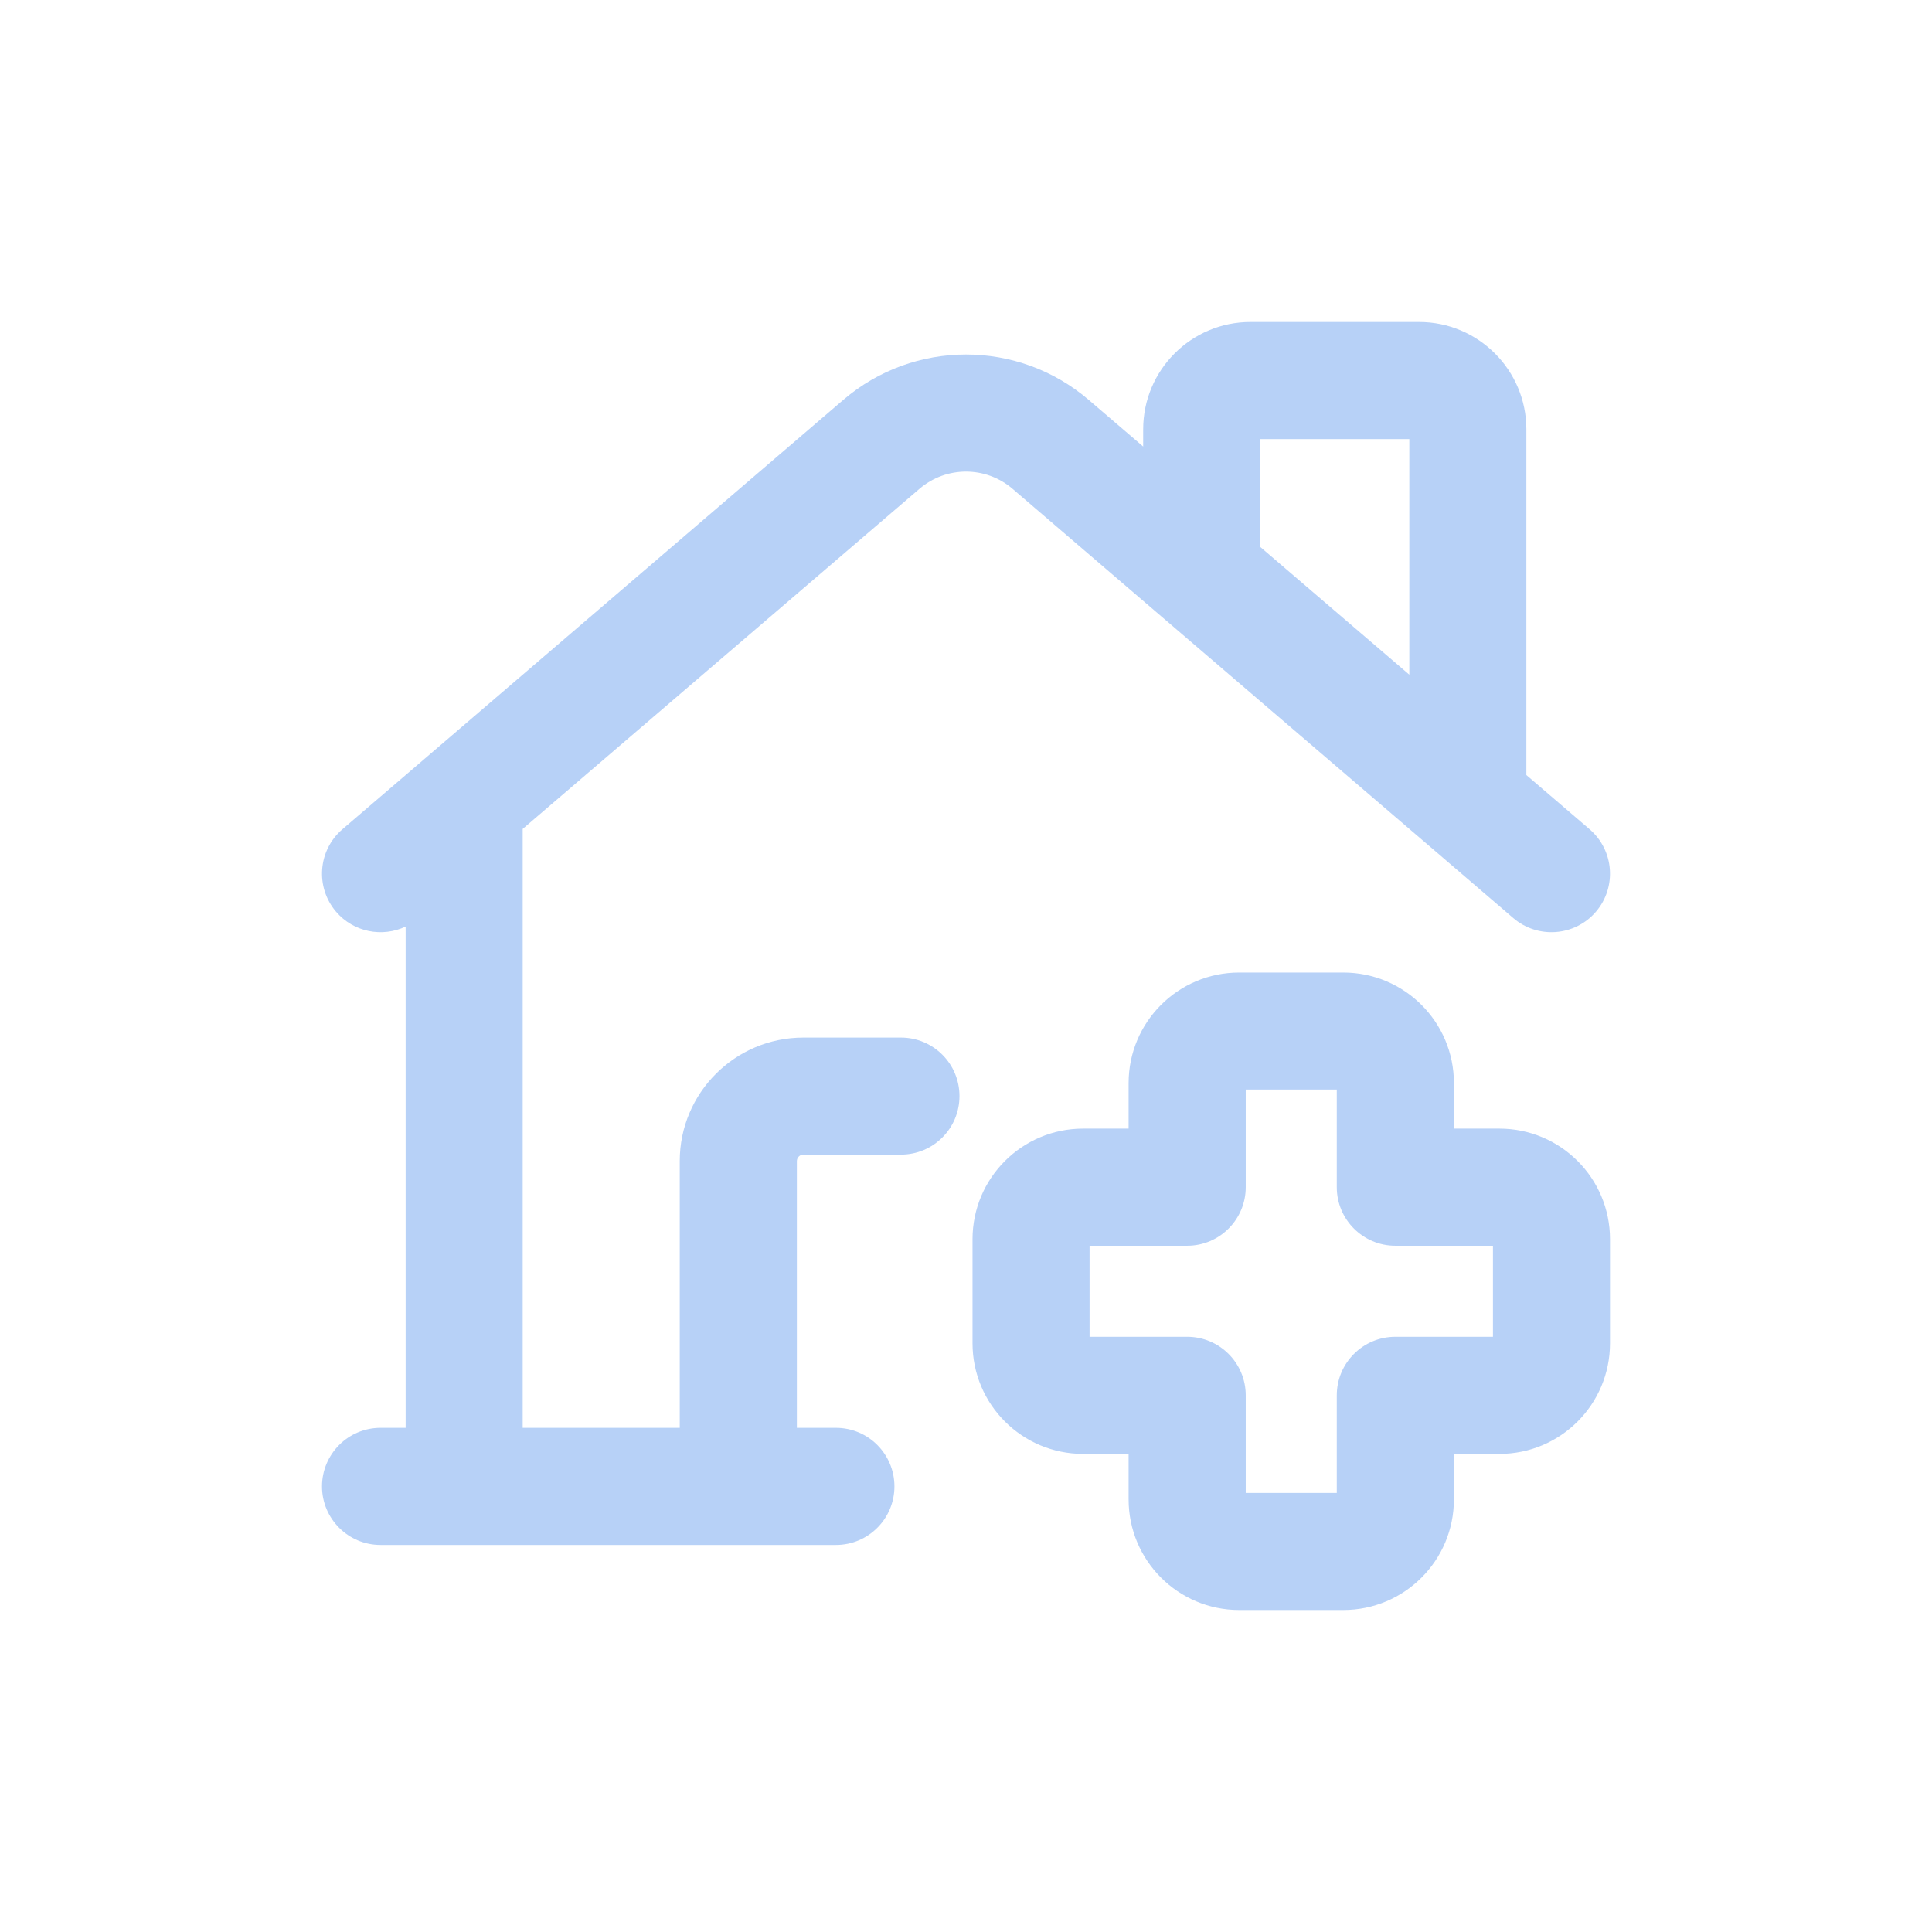 <svg width="24" height="24" viewBox="0 0 24 24" fill="none" xmlns="http://www.w3.org/2000/svg">
<path fill-rule="evenodd" clip-rule="evenodd" d="M15.655 5.455V6.794L17.507 8.381V5.455H15.655ZM18.961 9.628V5.333C18.961 4.597 18.364 4 17.628 4H15.534C14.798 4 14.201 4.597 14.201 5.333V5.547L13.525 4.968C12.648 4.216 11.352 4.216 10.475 4.968L4.254 10.301C3.949 10.562 3.914 11.021 4.175 11.326C4.393 11.581 4.75 11.647 5.039 11.51V17.737H4.727C4.326 17.737 4 18.063 4 18.465C4 18.866 4.326 19.192 4.727 19.192H5.764C5.765 19.192 5.765 19.192 5.766 19.192C5.767 19.192 5.768 19.192 5.768 19.192H10.384C10.786 19.192 11.111 18.866 11.111 18.465C11.111 18.063 10.786 17.737 10.384 17.737H9.899V14.424C9.899 14.38 9.935 14.343 9.98 14.343H11.192C11.594 14.343 11.919 14.018 11.919 13.616C11.919 13.214 11.594 12.889 11.192 12.889H9.98C9.132 12.889 8.444 13.576 8.444 14.424V17.737H6.493V10.297L11.421 6.073C11.754 5.787 12.246 5.787 12.579 6.073L14.452 7.679C14.454 7.68 14.456 7.682 14.458 7.684L17.758 10.512C17.76 10.514 17.762 10.516 17.764 10.517L18.799 11.405C19.104 11.666 19.564 11.631 19.825 11.326C20.086 11.021 20.051 10.562 19.746 10.301L18.961 9.628ZM14.02 13.454C14.02 12.696 14.635 12.081 15.394 12.081H16.687C17.446 12.081 18.061 12.696 18.061 13.454V14.02H18.626C19.385 14.02 20 14.635 20 15.394V16.687C20 17.446 19.385 18.061 18.626 18.061H18.061V18.626C18.061 19.385 17.446 20 16.687 20H15.394C14.635 20 14.02 19.385 14.02 18.626V18.061H13.455C12.696 18.061 12.081 17.446 12.081 16.687V15.394C12.081 14.635 12.696 14.02 13.455 14.02H14.02V13.454ZM15.475 13.535V14.748C15.475 15.149 15.149 15.475 14.748 15.475H13.535V16.606H14.748C15.149 16.606 15.475 16.932 15.475 17.333V18.546H16.606V17.333C16.606 16.932 16.932 16.606 17.333 16.606H18.546V15.475H17.333C16.932 15.475 16.606 15.149 16.606 14.748V13.535H15.475Z" fill="#B7D1F7"/>
</svg>
